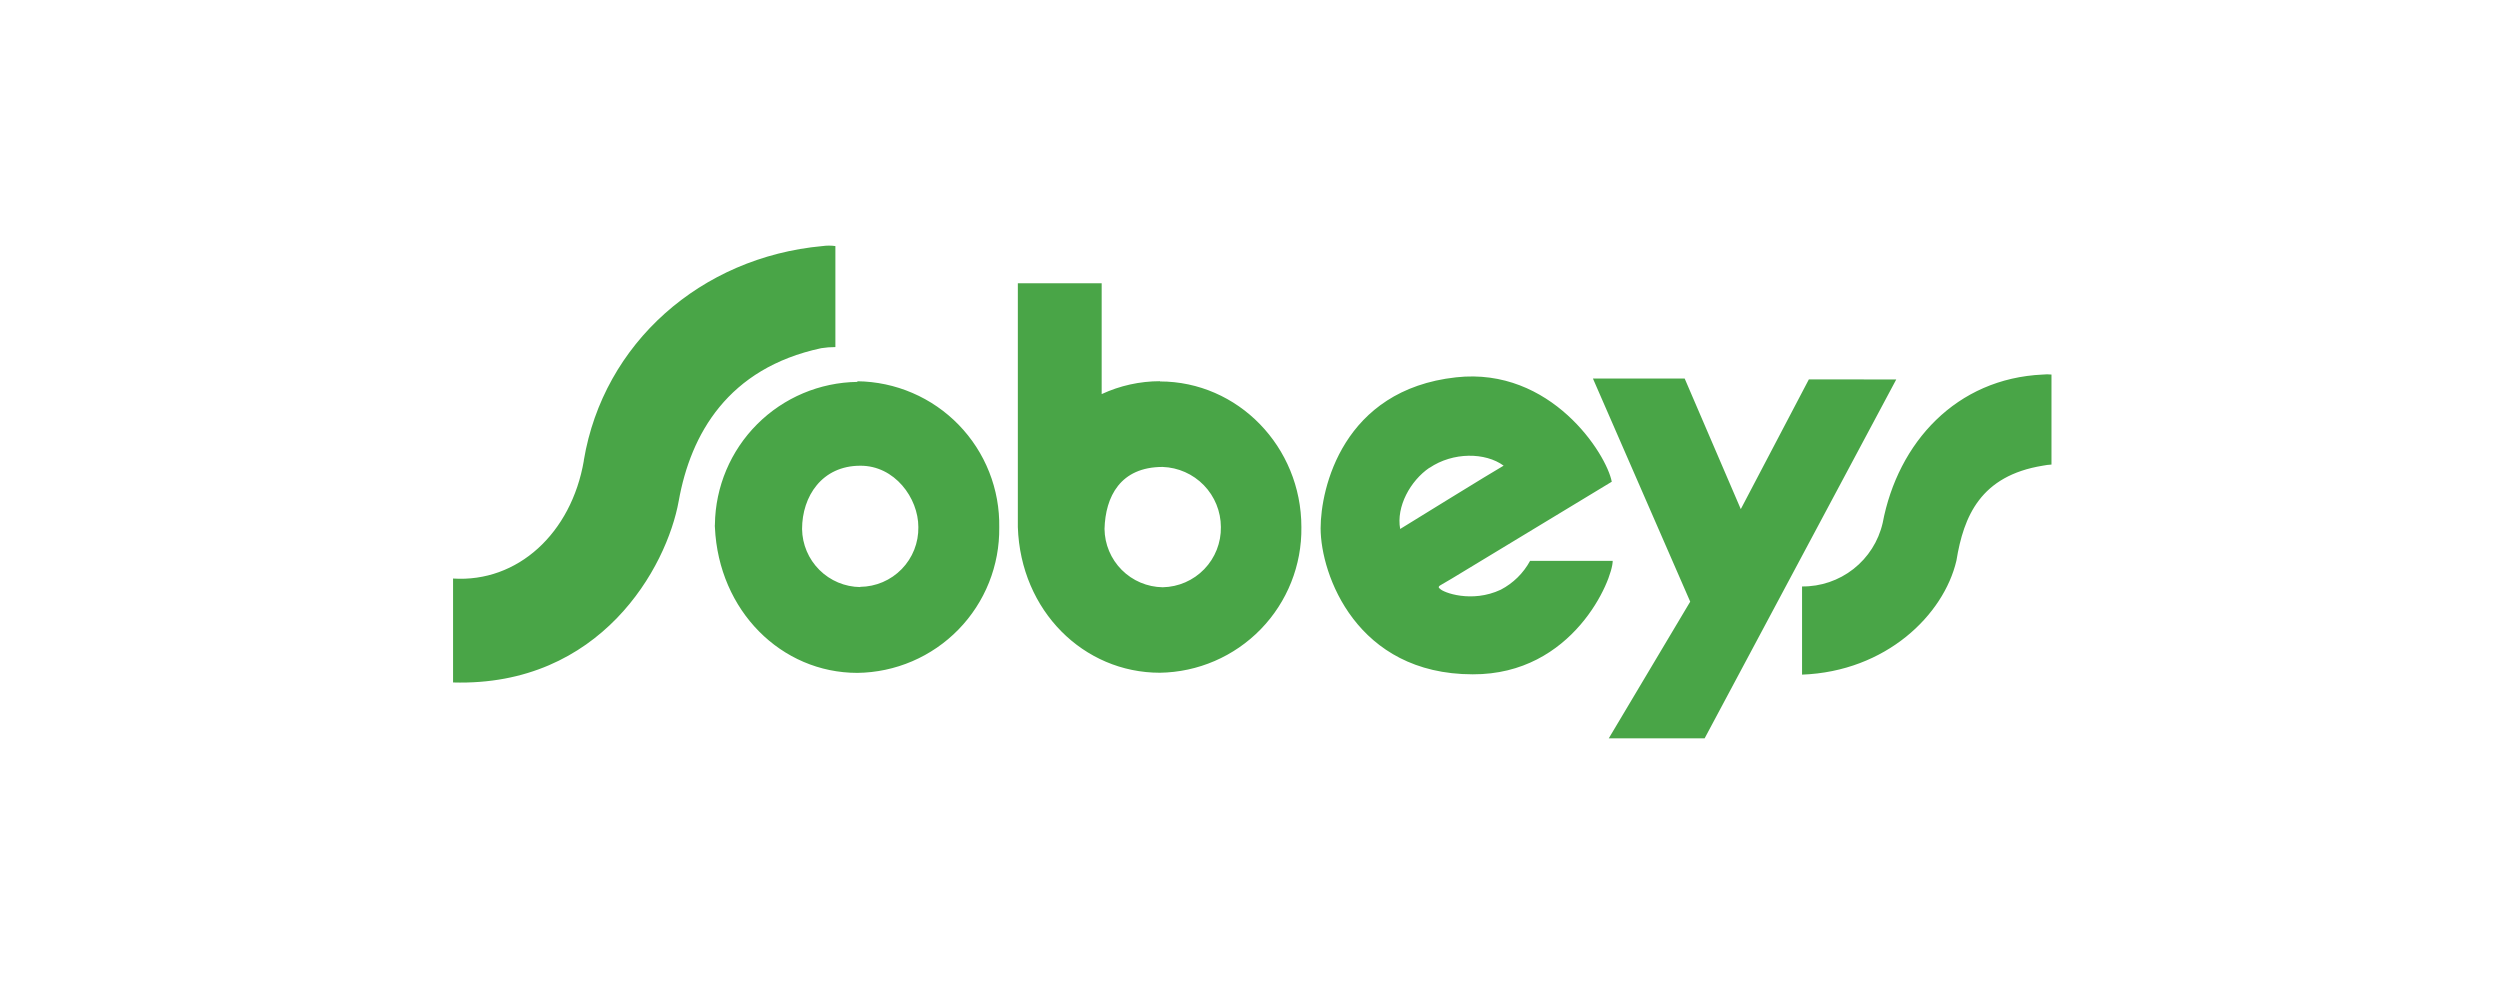 <svg fill="none" height="181" viewBox="0 0 458 181" width="458" xmlns="http://www.w3.org/2000/svg"><path d="m344.9 95.839c2.799-14.806 13.516-26.509 29.351-27.22.526-.059 1.056-.059 1.581 0v16.488c-.531.032-1.059.1-1.581.203-11.412 1.856-14.501 9.223-15.835 17.402-2.321 9.934-12.878 20.302-28.279 20.882v-16.155c3.414.036 6.738-1.094 9.422-3.204 2.685-2.109 4.569-5.071 5.341-8.397zm-13.515-26.335-12.472 23.768-10.282-23.928h-16.807l17.823 40.88-14.923 25.044h17.562l35.108-65.75zm-118.363 38.081c2.873-.057 5.607-1.25 7.602-3.319 1.995-2.068 3.089-4.843 3.042-7.716-.009-2.859-1.127-5.603-3.117-7.655s-4.699-3.254-7.556-3.351c-7.758 0-10.485 5.453-10.644 11.355.033 2.817 1.164 5.509 3.152 7.505s4.675 3.137 7.492 3.182m-.508-37.704c14.314 0 25.929 11.978 25.929 26.683.097 6.976-2.579 13.705-7.441 18.708-4.862 5.004-11.512 7.872-18.488 7.975-13.95 0-25.508-11.326-26.016-26.683v-.102c0-.189 0-1.943 0-2.683v-41.881h15.358v20.302c3.348-1.554 6.995-2.361 10.687-2.364m82.935 32.889c0 3.495-7.25 20.883-25.639 20.81-21.302 0-27.872-18.286-27.872-26.755 0-7.251 4.017-25.378 24.827-27.655 17.402-1.914 27.553 14.052 28.51 19.128l-29.293 17.735-2.175 1.276c-.189.116-.406.348 0 .595.522.667 5.8 2.683 11.137.174 2.274-1.187 4.142-3.024 5.366-5.279h15.139zm-33.571-17.039c-3.495 2.378-6.12 7.12-5.366 11.224 0 0 17.228-10.644 18.954-11.601-3.35-2.451-9.266-2.523-13.588.406m-154.921-1.305c-2.292 13.298-12.138 22.347-23.957 21.578v19.041c27.017.783 39.155-21.042 41.344-33.267 2.19-12.225 9.006-24.305 26.103-27.974.859-.137 1.727-.205 2.596-.203v-18.504c-.784-.111-1.58-.111-2.364 0-22.303 2.045-40.126 17.808-43.722 39.227m50.64 23.203c1.419-.015 2.821-.311 4.126-.87 1.304-.56 2.485-1.371 3.474-2.389.99-1.018 1.768-2.221 2.29-3.541.523-1.32.779-2.73.754-4.149 0-5.337-4.351-11.282-10.644-11.239-6.99 0-10.659 5.583-10.659 11.601.041 2.811 1.178 5.495 3.169 7.481 1.991 1.985 4.678 3.115 7.49 3.148m-.522-37.704c3.467.042 6.891.768 10.076 2.138 3.186 1.37 6.069 3.356 8.484 5.843 2.415 2.488 4.314 5.429 5.589 8.653 1.274 3.224 1.899 6.669 1.838 10.136.044 3.457-.594 6.888-1.876 10.098-1.282 3.211-3.184 6.137-5.597 8.612s-5.29 4.451-8.467 5.814-6.591 2.087-10.047 2.13c-13.937 0-25.407-11.369-26.103-26.654-.022-.183-.022-.368 0-.551.09-6.895 2.869-13.482 7.745-18.358 4.875-4.876 11.463-7.655 18.358-7.745" fill="#49a547"/></svg>